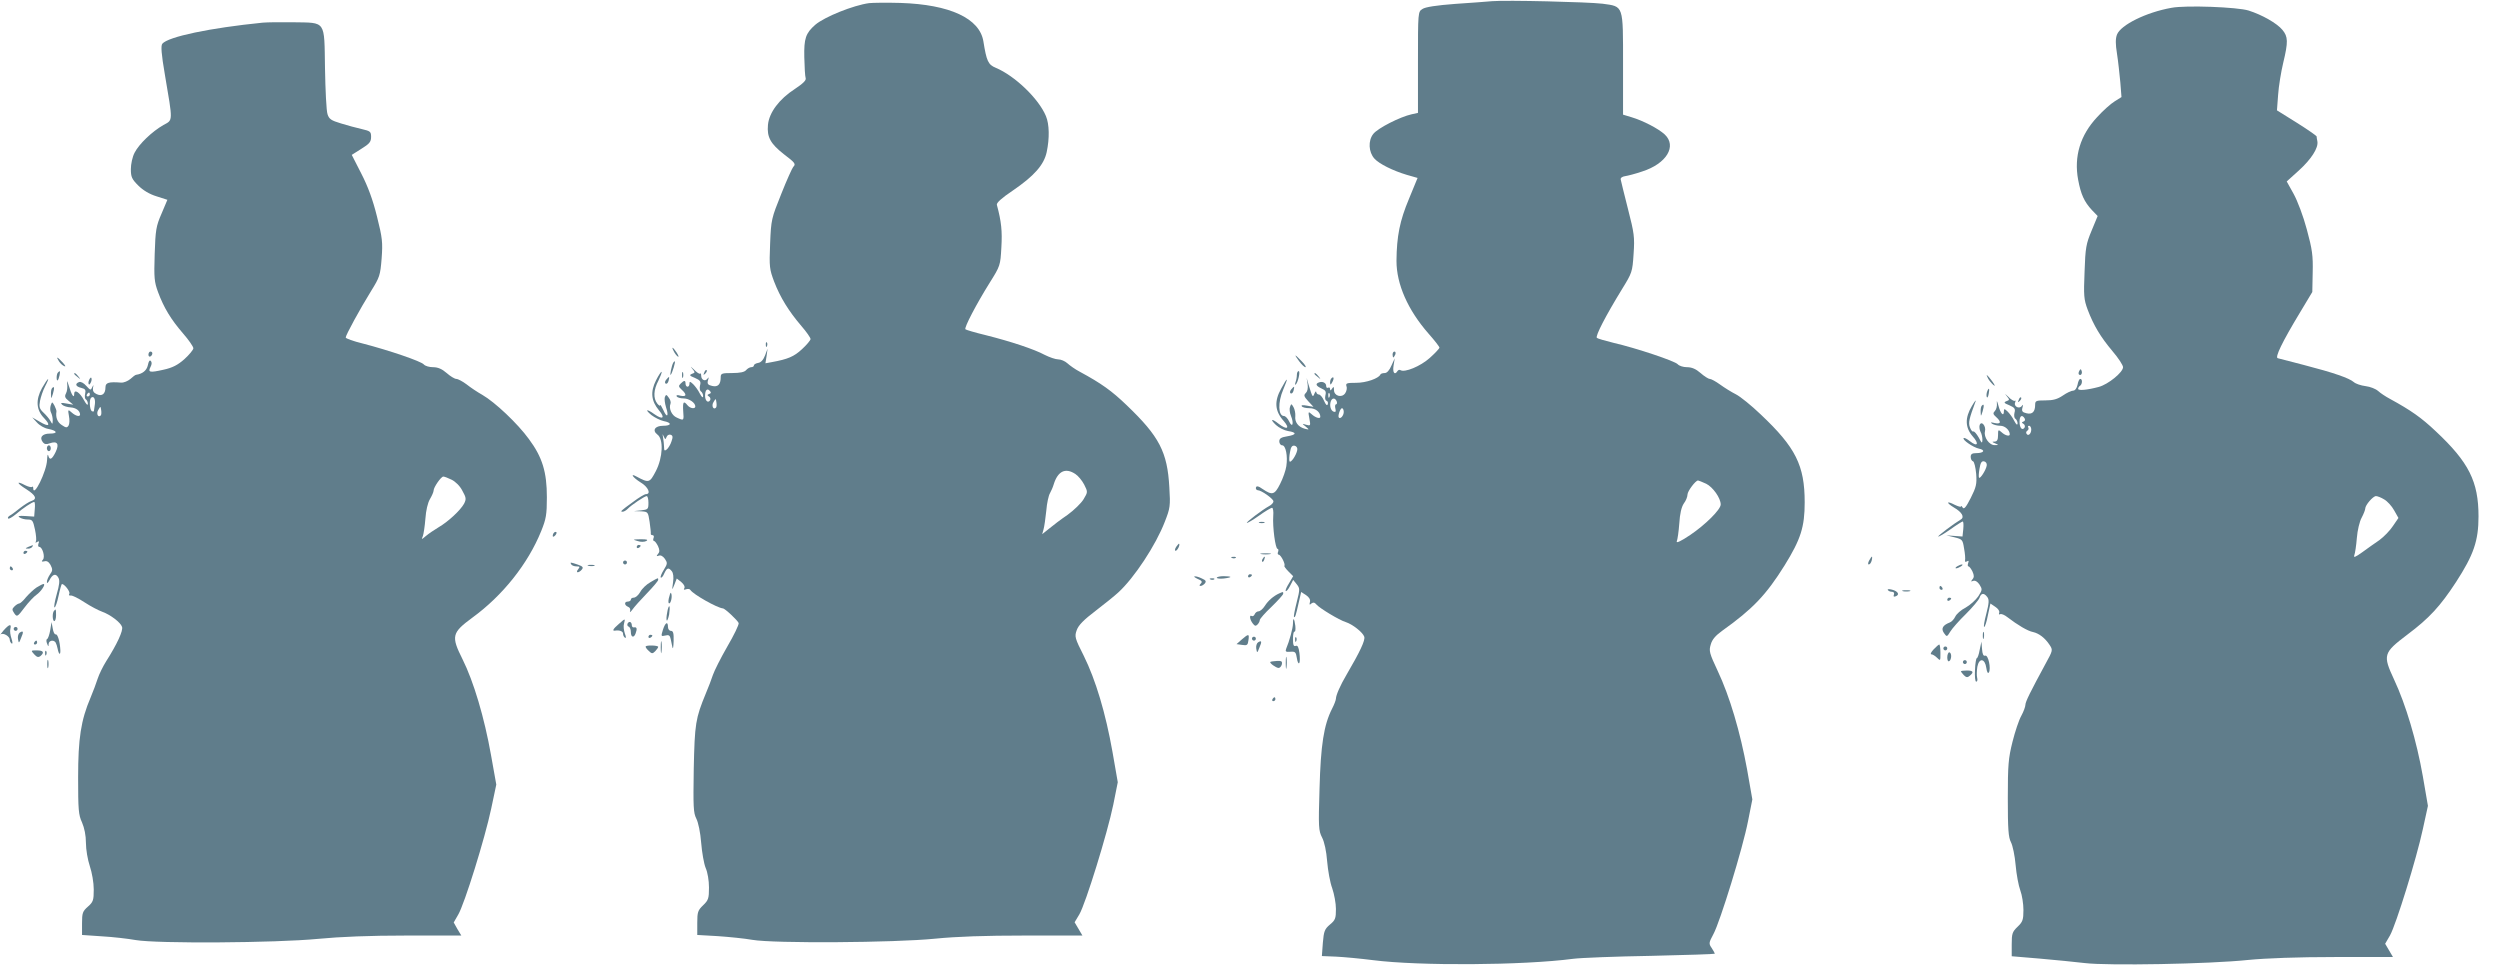 <?xml version="1.0" standalone="no"?>
<!DOCTYPE svg PUBLIC "-//W3C//DTD SVG 20010904//EN"
 "http://www.w3.org/TR/2001/REC-SVG-20010904/DTD/svg10.dtd">
<svg version="1.0" xmlns="http://www.w3.org/2000/svg"
 width="1280pt" height="501pt" viewBox="0 0 1280 501"
 preserveAspectRatio="xMidYMid meet">
<g transform="translate(0,501) scale(0.1,-0.1)"
fill="#607d8b" stroke="none">
<path d="M7640 5004 c-25 -2 -110 -9 -190 -14 -94 -7 -153 -16 -167 -26 -23
-14 -23 -16 -23 -273 l0 -259 -32 -7 c-59 -13 -174 -71 -197 -101 -27 -34 -24
-93 6 -126 24 -27 95 -62 165 -83 l56 -16 -44 -107 c-47 -112 -63 -191 -64
-318 0 -119 58 -251 164 -372 31 -35 56 -67 56 -72 0 -4 -22 -28 -50 -53 -47
-42 -128 -76 -150 -62 -5 3 -11 1 -15 -5 -14 -23 -26 -8 -20 28 l6 37 -17 -37
c-10 -24 -23 -38 -34 -38 -10 0 -20 -3 -22 -7 -9 -21 -74 -43 -124 -43 -49 0
-55 -2 -50 -18 4 -10 0 -26 -7 -36 -18 -25 -57 -13 -57 17 0 18 -2 19 -10 7
-7 -11 -10 -11 -10 -2 0 7 -4 10 -10 7 -5 -3 -10 0 -10 9 0 16 -19 25 -37 18
-20 -7 -15 -18 13 -31 21 -9 25 -16 20 -35 -3 -15 -1 -26 6 -28 6 -2 9 -10 6
-18 -3 -9 -10 -3 -19 18 -7 18 -20 32 -26 32 -7 0 -13 6 -14 13 0 6 -4 3 -9
-8 -9 -22 -10 -20 -30 45 l-10 35 5 -32 c3 -21 -1 -37 -9 -45 -12 -11 -10 -18
12 -42 l27 -29 -33 6 c-21 4 -31 3 -27 -3 3 -6 22 -10 40 -10 31 0 55 -20 55
-44 0 -12 -24 -5 -43 12 -19 17 -20 16 -13 -21 7 -37 6 -38 -16 -32 -23 7 -23
7 -3 -9 20 -17 19 -17 -5 -11 -33 9 -52 34 -48 65 1 14 -3 34 -9 45 -11 19
-12 19 -18 2 -4 -9 -2 -31 5 -47 16 -39 7 -64 -10 -27 -7 15 -19 27 -26 27
-30 0 -32 70 -4 135 28 66 24 69 -10 6 -37 -66 -33 -116 13 -167 33 -38 17
-47 -26 -14 -36 29 -47 25 -14 -6 15 -14 43 -28 62 -31 46 -7 44 -19 -5 -27
-31 -5 -40 -11 -40 -26 0 -11 7 -20 15 -20 18 0 29 -55 21 -107 -3 -21 -17
-62 -32 -91 -28 -56 -40 -59 -89 -26 -23 17 -35 18 -35 4 0 -5 5 -10 10 -10
18 0 80 -44 80 -57 0 -7 -10 -18 -22 -24 -33 -18 -118 -82 -114 -86 2 -2 30
14 61 36 32 23 62 41 68 41 5 0 8 -19 6 -42 -4 -56 11 -168 22 -168 4 0 6 -7
3 -15 -4 -8 -2 -15 3 -15 11 0 36 -50 29 -57 -2 -2 7 -15 21 -29 l24 -24 -21
-36 c-12 -19 -20 -37 -17 -40 3 -3 13 8 22 26 l16 31 18 -22 c17 -22 17 -25 0
-93 -10 -39 -16 -72 -14 -75 6 -5 10 9 25 76 l12 52 25 -16 c16 -11 23 -23 20
-35 -4 -15 -2 -17 7 -8 10 7 17 6 26 -5 16 -19 117 -80 150 -90 35 -11 88 -53
95 -75 6 -18 -22 -77 -91 -195 -32 -54 -54 -105 -54 -122 0 -7 -9 -31 -20 -52
-42 -83 -58 -185 -64 -409 -6 -197 -5 -215 13 -250 12 -23 22 -70 26 -122 4
-47 15 -109 26 -138 10 -29 19 -77 19 -106 0 -48 -3 -57 -31 -80 -27 -23 -31
-34 -36 -93 l-5 -68 73 -3 c41 -2 126 -10 189 -18 234 -30 767 -27 1025 7 39
5 217 12 398 15 180 4 327 9 327 11 0 2 -7 15 -16 29 -16 23 -15 27 9 72 34
63 150 439 177 578 l22 111 -27 154 c-35 191 -89 374 -150 503 -43 92 -46 103
-36 136 7 26 25 46 58 70 157 112 225 183 320 335 83 134 103 197 103 323 0
189 -46 281 -225 450 -48 46 -105 92 -127 103 -22 11 -59 34 -81 50 -22 16
-46 29 -53 29 -7 0 -29 14 -47 30 -24 21 -45 30 -70 30 -19 0 -40 7 -47 15
-13 16 -213 83 -330 110 -41 10 -79 21 -84 25 -9 9 45 113 129 250 51 83 53
87 59 180 6 87 3 106 -29 231 -19 76 -36 143 -37 150 -2 8 8 15 22 17 14 2 53
12 88 24 125 40 179 130 115 190 -33 30 -110 70 -170 88 l-43 13 0 257 c0 307
4 296 -105 311 -76 9 -491 19 -565 13z m-833 -2026 c-3 -8 -6 -5 -6 6 -1 11 2
17 5 13 3 -3 4 -12 1 -19z m37 -23 c3 -8 1 -15 -3 -15 -5 0 -7 -10 -4 -21 4
-16 2 -20 -8 -17 -16 5 -23 32 -15 54 7 18 22 18 30 -1z m36 -54 c0 -19 -17
-38 -25 -29 -7 7 7 48 16 48 5 0 9 -9 9 -19z m-238 -195 c-5 -28 -35 -71 -40
-57 -2 7 -1 28 3 47 4 26 11 34 23 32 10 -2 16 -11 14 -22z m2094 -173 c34
-17 74 -73 74 -106 0 -26 -79 -104 -156 -156 -46 -31 -73 -44 -69 -33 4 9 10
51 13 92 3 50 11 84 23 102 11 14 19 35 19 46 0 17 41 72 54 72 3 0 22 -8 42
-17z"/>
<path d="M4450 4994 c-81 -11 -228 -70 -276 -111 -49 -43 -58 -70 -56 -166 1
-51 4 -99 7 -107 4 -11 -14 -28 -56 -56 -79 -51 -131 -120 -137 -183 -6 -63
13 -97 82 -151 58 -44 62 -50 47 -65 -5 -6 -33 -67 -61 -138 -50 -125 -52
-130 -57 -255 -5 -120 -3 -131 21 -195 31 -80 74 -150 139 -226 26 -30 47 -60
47 -67 0 -6 -20 -30 -44 -52 -41 -38 -72 -51 -154 -66 l-33 -6 6 38 5 37 -13
-35 c-9 -23 -21 -36 -35 -38 -12 -2 -22 -8 -22 -13 0 -5 -6 -9 -14 -9 -7 0
-19 -7 -26 -15 -8 -10 -31 -15 -71 -15 -54 0 -59 -2 -59 -22 0 -37 -15 -51
-44 -44 -22 5 -26 11 -21 29 5 16 4 18 -3 8 -12 -16 -32 -6 -32 16 0 9 -3 14
-6 10 -3 -3 -18 7 -32 22 -15 15 -19 17 -9 5 17 -21 17 -22 0 -28 -15 -6 -13
-10 15 -21 27 -12 32 -18 26 -39 -3 -13 -1 -27 5 -30 6 -4 11 -15 11 -24 -1
-11 -7 -6 -17 13 -8 17 -24 38 -34 48 -16 15 -19 15 -19 2 0 -8 -4 -15 -10
-15 -5 0 -10 7 -10 15 0 19 -7 19 -25 1 -12 -12 -11 -16 5 -31 28 -25 25 -38
-6 -31 -17 5 -23 3 -19 -4 3 -5 19 -10 35 -10 28 0 60 -22 60 -41 0 -14 -26
-11 -40 6 -20 25 -25 18 -22 -30 4 -50 4 -50 -33 -33 -26 11 -42 47 -32 71 3
7 -1 21 -9 31 -12 17 -14 17 -20 3 -3 -9 0 -32 6 -52 16 -47 5 -58 -14 -14 -9
19 -16 30 -16 24 0 -5 -7 -1 -15 9 -21 27 -19 70 6 117 11 23 19 43 16 45 -2
2 -15 -17 -28 -43 -30 -59 -25 -106 15 -154 33 -39 20 -50 -23 -20 -40 29 -52
26 -16 -4 17 -13 45 -27 63 -31 43 -8 41 -24 -3 -24 -42 0 -57 -24 -29 -45 32
-23 28 -117 -8 -187 -32 -61 -35 -62 -99 -28 -36 20 -19 -5 21 -30 39 -23 55
-60 27 -60 -7 0 -37 -18 -66 -40 -65 -47 -67 -50 -53 -50 6 0 17 6 25 14 20
21 88 66 98 66 5 0 9 -15 9 -34 0 -33 -2 -35 -37 -39 l-38 -4 37 -1 c36 -2 36
-3 44 -54 4 -29 7 -56 6 -60 -1 -5 3 -8 9 -8 6 0 9 -7 5 -15 -3 -8 -2 -15 3
-15 4 0 13 -12 20 -26 9 -20 9 -30 0 -40 -9 -12 -9 -13 4 -9 9 4 21 -2 31 -16
14 -21 14 -25 -5 -56 -12 -19 -19 -37 -16 -40 4 -3 12 6 18 21 14 30 22 32 39
11 7 -9 10 -30 6 -57 -6 -43 -6 -43 7 -11 l12 31 23 -18 c14 -12 20 -24 16
-31 -5 -9 -2 -10 9 -6 9 3 19 2 22 -4 14 -22 136 -91 166 -94 11 0 76 -62 81
-75 2 -8 -24 -62 -58 -120 -34 -59 -67 -125 -74 -146 -7 -21 -23 -64 -36 -94
-53 -129 -57 -154 -62 -386 -3 -196 -2 -225 13 -255 10 -19 21 -71 25 -124 4
-49 14 -107 23 -129 10 -22 17 -65 17 -100 0 -56 -3 -65 -30 -91 -27 -26 -30
-35 -30 -90 l0 -62 105 -6 c58 -4 138 -12 177 -19 110 -19 727 -15 936 6 111
11 256 16 458 16 l296 0 -20 34 -20 34 24 40 c32 54 144 416 174 562 l23 115
-27 155 c-35 198 -86 369 -147 492 -46 91 -48 99 -36 132 9 25 35 52 97 99 47
36 99 78 116 94 81 74 192 242 238 362 27 69 29 80 23 176 -10 181 -51 260
-218 420 -77 74 -130 112 -241 172 -23 12 -51 32 -63 43 -12 11 -33 20 -47 20
-14 0 -45 11 -69 23 -54 29 -171 68 -302 101 -54 13 -101 27 -104 30 -8 7 56
129 124 238 54 86 55 89 60 181 5 83 0 133 -23 218 -3 10 23 34 81 73 110 75
160 132 174 197 15 70 14 143 -4 185 -37 89 -159 206 -257 247 -39 16 -47 35
-63 135 -19 118 -172 189 -425 197 -69 2 -141 1 -160 -1z m-819 -2001 c-10 -4
-11 -7 -1 -13 7 -4 9 -13 6 -19 -11 -17 -26 -3 -26 23 0 29 11 40 24 25 8 -8
7 -13 -3 -16z m35 -70 c-13 -14 -25 9 -13 28 12 20 12 20 15 -1 2 -12 1 -24
-2 -27z m-253 -150 c3 9 13 14 21 11 11 -4 12 -12 4 -34 -5 -16 -16 -34 -24
-41 -11 -9 -14 -7 -14 12 0 13 -3 35 -5 49 -4 20 -4 21 3 6 8 -17 9 -18 15 -3z
m2093 -190 c14 -9 34 -33 45 -54 19 -38 19 -38 -3 -75 -12 -20 -49 -56 -82
-80 -34 -23 -76 -55 -95 -71 l-35 -28 7 25 c4 14 10 57 14 95 3 39 12 79 19
90 6 11 15 31 19 45 21 68 60 87 111 53z"/>
<path d="M11118 4970 c-130 -23 -260 -88 -279 -137 -8 -20 -8 -49 0 -98 6 -38
13 -104 17 -146 l6 -76 -35 -22 c-20 -12 -60 -48 -90 -81 -86 -92 -119 -201
-97 -320 14 -75 31 -113 71 -156 l29 -30 -31 -75 c-28 -67 -32 -87 -36 -210
-5 -123 -4 -141 16 -195 31 -81 65 -138 127 -212 30 -35 54 -72 54 -82 0 -26
-76 -88 -124 -101 -60 -16 -106 -20 -106 -10 0 6 5 13 10 16 12 8 13 35 1 35
-5 0 -11 -13 -14 -30 -4 -18 -13 -30 -22 -30 -9 0 -33 -11 -53 -25 -28 -19
-50 -25 -89 -25 -48 0 -53 -2 -53 -22 0 -37 -15 -51 -44 -44 -22 5 -26 11 -21
29 4 14 3 18 -3 9 -12 -18 -42 -4 -35 16 4 9 3 14 -1 10 -4 -3 -20 6 -34 21
-15 15 -19 17 -9 5 17 -21 17 -22 0 -28 -15 -6 -13 -10 15 -21 27 -12 32 -18
26 -39 -3 -13 -1 -27 5 -30 6 -4 11 -15 11 -24 -1 -11 -7 -6 -17 13 -8 17 -24
38 -34 48 -16 15 -19 15 -19 2 0 -31 -17 -14 -28 28 -6 23 -10 29 -8 14 2 -16
-3 -34 -10 -41 -11 -11 -10 -17 6 -31 28 -25 25 -38 -7 -31 -21 5 -24 4 -13
-4 8 -5 27 -10 42 -10 24 0 48 -23 48 -44 0 -12 -24 -6 -42 11 -17 15 -18 14
-18 -15 0 -24 -5 -32 -17 -33 -15 0 -15 -2 2 -9 19 -8 19 -9 -2 -9 -28 -1 -57
41 -50 70 7 27 -18 57 -27 33 -3 -8 -1 -24 4 -34 6 -10 10 -29 10 -42 -1 -20
-3 -19 -19 12 -11 19 -23 33 -28 31 -4 -3 -12 7 -17 21 -9 24 -4 44 29 133 4
11 -5 0 -19 -24 -36 -60 -35 -110 4 -155 35 -39 25 -56 -14 -25 -15 12 -29 19
-32 16 -9 -8 49 -48 78 -54 35 -7 26 -23 -13 -23 -22 0 -29 -5 -29 -19 0 -11
5 -21 12 -23 6 -2 13 -31 16 -64 4 -53 0 -68 -28 -124 -24 -47 -34 -59 -41
-49 -5 8 -9 11 -9 6 0 -4 -14 0 -31 8 -44 23 -47 12 -4 -14 40 -23 55 -49 34
-61 -35 -21 -119 -84 -115 -87 2 -2 30 14 61 36 32 23 61 41 64 41 4 0 5 -17
3 -39 l-4 -38 -41 3 -42 3 42 -10 c40 -10 42 -12 49 -57 5 -26 7 -53 5 -61 -1
-8 2 -10 10 -5 9 5 10 2 6 -9 -3 -10 -3 -17 2 -17 4 0 13 -12 20 -26 9 -20 9
-30 0 -40 -9 -12 -9 -13 4 -8 10 3 21 -3 32 -19 15 -24 15 -27 -6 -60 -13 -19
-42 -45 -65 -58 -24 -12 -47 -33 -53 -46 -6 -13 -19 -27 -28 -30 -36 -14 -46
-31 -30 -54 15 -21 15 -21 33 8 9 15 45 56 80 90 34 34 65 71 69 82 8 25 23
27 40 4 10 -13 9 -30 -5 -85 -10 -37 -15 -68 -11 -68 4 0 13 27 19 60 l13 60
25 -17 c14 -9 23 -22 20 -30 -3 -8 -1 -11 4 -8 6 4 23 -3 38 -15 52 -40 104
-71 131 -76 31 -7 61 -30 85 -66 17 -26 17 -28 -20 -95 -79 -146 -104 -196
-104 -212 0 -9 -9 -34 -21 -56 -12 -21 -32 -81 -45 -133 -21 -84 -24 -117 -24
-289 0 -159 3 -200 16 -225 9 -17 20 -70 24 -117 4 -47 15 -106 24 -130 9 -24
16 -69 16 -100 0 -51 -4 -61 -30 -86 -27 -26 -30 -35 -30 -90 l0 -61 143 -12
c78 -7 183 -17 232 -23 115 -14 636 -5 835 16 92 9 255 15 443 15 l299 0 -20
34 -20 34 25 43 c31 56 135 391 168 544 l26 119 -26 151 c-32 182 -87 367
-147 495 -59 127 -56 137 68 231 112 84 168 145 249 269 90 139 115 211 115
336 0 178 -49 277 -219 436 -74 70 -127 107 -233 165 -23 12 -51 31 -62 41
-12 11 -40 22 -64 25 -24 3 -51 12 -61 21 -23 20 -103 48 -254 87 -67 17 -128
33 -135 35 -15 4 21 80 114 234 l63 105 2 100 c2 86 -2 117 -30 220 -18 68
-48 147 -68 183 l-35 63 62 56 c64 58 101 116 95 149 -2 10 -4 22 -4 26 -1 3
-46 35 -102 70 l-101 63 6 80 c3 44 15 117 26 163 26 108 25 134 -4 169 -28
34 -104 77 -173 99 -57 18 -323 28 -395 14z m-752 -2102 c4 -6 2 -14 -5 -16
-11 -4 -11 -6 -1 -12 7 -4 9 -13 6 -19 -12 -18 -26 -2 -26 30 0 30 13 38 26
17z m34 -57 c0 -22 -16 -36 -24 -22 -4 5 -2 12 4 16 6 4 8 11 5 16 -4 5 -1 9
4 9 6 0 11 -9 11 -19z m-228 -185 c-4 -23 -33 -68 -39 -62 -3 3 -2 23 2 46 5
31 11 40 23 38 10 -2 16 -11 14 -22z m2035 -173 c16 -9 39 -34 51 -56 l22 -39
-28 -41 c-15 -23 -46 -55 -69 -72 -24 -16 -64 -45 -89 -63 -35 -25 -45 -29
-40 -15 4 10 10 50 13 88 3 39 14 86 25 105 10 19 18 40 18 46 0 18 40 64 55
64 7 0 26 -7 42 -17z"/>
<path d="M1345 4894 c-270 -27 -484 -72 -514 -108 -8 -10 -5 -52 13 -157 42
-247 42 -232 -7 -259 -58 -33 -125 -97 -148 -142 -11 -21 -19 -58 -19 -84 0
-40 5 -51 38 -84 24 -24 57 -44 93 -55 l56 -18 -30 -71 c-28 -64 -31 -84 -35
-207 -4 -122 -2 -142 17 -194 30 -81 66 -140 128 -212 29 -33 53 -68 53 -76 0
-8 -21 -33 -46 -56 -34 -30 -61 -44 -107 -54 -71 -16 -81 -14 -66 15 7 13 7
24 1 30 -6 6 -11 -2 -15 -22 -6 -27 -27 -44 -60 -49 -4 0 -17 -10 -29 -21 -13
-11 -34 -20 -48 -19 -63 5 -80 0 -80 -24 0 -34 -18 -48 -45 -35 -16 7 -21 17
-19 32 4 17 3 18 -4 3 -7 -16 -9 -16 -30 7 -13 15 -28 23 -37 20 -23 -9 -18
-23 11 -30 21 -5 24 -11 20 -30 -3 -12 -2 -26 4 -29 5 -3 10 -14 10 -23 -1
-10 -9 -1 -20 19 -21 40 -50 59 -50 32 0 -26 -14 -5 -27 40 -9 28 -11 32 -9
12 2 -16 0 -38 -6 -49 -8 -15 -6 -23 13 -38 l24 -20 -35 6 c-27 5 -32 4 -22
-6 7 -7 27 -13 44 -14 28 -2 47 -17 48 -36 0 -14 -23 -8 -43 10 -19 17 -20 16
-14 -18 4 -19 3 -41 -2 -49 -8 -12 -13 -12 -35 3 -22 14 -32 39 -27 69 1 4 -4
18 -10 30 -12 21 -12 21 -19 2 -4 -11 -4 -28 1 -37 5 -9 9 -27 9 -40 -1 -22
-1 -22 -12 -3 -6 11 -22 30 -36 43 -20 19 -23 29 -17 60 4 20 15 53 26 74 28
54 16 47 -16 -9 -33 -60 -30 -112 11 -154 36 -38 25 -47 -23 -18 l-38 22 24
-26 c13 -15 39 -30 58 -33 46 -9 52 -24 8 -24 -39 0 -55 -20 -35 -45 8 -10 18
-11 34 -5 39 14 51 -2 31 -44 -19 -39 -31 -45 -38 -18 -3 9 -5 -1 -6 -23 -2
-58 -71 -199 -71 -143 0 6 -3 9 -6 5 -4 -3 -20 1 -36 9 -47 25 -43 10 7 -21
48 -31 57 -50 26 -60 -11 -3 -37 -20 -58 -36 -21 -17 -45 -35 -53 -39 -8 -5
-12 -11 -8 -15 3 -3 21 7 39 22 36 31 84 63 94 63 4 0 5 -17 3 -37 l-3 -38
-45 3 c-33 2 -41 0 -30 -7 8 -6 27 -11 42 -11 24 0 27 -5 37 -51 6 -28 8 -55
5 -61 -5 -7 -2 -8 6 -3 10 6 12 4 7 -8 -3 -10 -2 -17 4 -17 16 0 31 -51 19
-65 -9 -10 -7 -12 7 -9 13 4 23 -3 32 -19 11 -22 11 -29 -3 -48 -9 -13 -16
-30 -16 -39 0 -9 5 -5 13 9 16 32 33 37 46 13 8 -14 5 -37 -9 -86 -10 -36 -15
-66 -11 -66 5 0 14 27 21 60 7 33 15 60 17 60 13 0 44 -40 38 -50 -4 -7 -1
-10 6 -9 8 2 40 -14 72 -35 32 -21 73 -42 90 -48 42 -15 95 -55 102 -78 6 -19
-25 -87 -81 -175 -17 -27 -37 -68 -44 -90 -7 -22 -23 -65 -36 -96 -50 -117
-64 -210 -64 -410 0 -165 2 -192 20 -230 12 -28 20 -66 20 -105 0 -34 9 -86
20 -119 11 -33 20 -84 20 -119 0 -56 -3 -64 -30 -88 -27 -24 -30 -32 -30 -86
l0 -59 102 -7 c55 -3 133 -12 172 -19 109 -19 717 -15 934 6 115 11 266 17
453 17 l281 0 -20 33 -19 34 23 40 c32 54 137 391 169 543 l26 123 -27 151
c-34 192 -89 377 -146 491 -59 118 -55 135 51 213 155 113 284 275 352 443 25
62 29 84 29 173 0 129 -23 205 -92 298 -58 80 -174 189 -238 226 -25 14 -61
38 -81 54 -20 15 -44 28 -53 28 -8 0 -31 14 -49 30 -24 21 -45 30 -70 30 -19
0 -40 6 -47 14 -13 16 -177 72 -312 107 -49 12 -88 26 -88 31 0 12 73 146 130
238 44 71 47 80 54 167 6 82 4 104 -24 215 -21 85 -46 153 -80 219 l-49 96 49
31 c42 26 50 36 50 61 0 27 -4 30 -47 40 -27 6 -75 19 -107 29 -50 15 -61 22
-69 47 -6 17 -11 122 -13 235 -4 249 7 233 -163 236 -64 1 -134 0 -156 -2z
m-885 -1904 c0 -5 -5 -10 -11 -10 -5 0 -7 5 -4 10 3 6 8 10 11 10 2 0 4 -4 4
-10z m26 -48 c-2 -15 -4 -31 -5 -35 0 -5 -5 -5 -11 -2 -11 7 -14 58 -4 68 13
12 23 -4 20 -31z m30 -59 c-13 -14 -25 9 -13 28 12 20 12 20 15 -1 2 -12 1
-24 -2 -27z m1796 -329 c19 -9 43 -32 55 -56 20 -36 21 -43 9 -67 -19 -34 -81
-92 -131 -121 -22 -13 -51 -33 -64 -44 -24 -20 -24 -20 -16 -1 4 11 10 51 13
89 3 43 12 81 23 100 10 17 19 37 19 44 0 17 38 72 50 72 5 0 24 -7 42 -16z"/>
<path d="M3921 3244 c0 -11 3 -14 6 -6 3 7 2 16 -1 19 -3 4 -6 -2 -5 -13z"/>
<path d="M3450 3211 c5 -11 15 -23 21 -27 6 -3 3 5 -6 20 -20 30 -30 35 -15 7z"/>
<path d="M760 3194 c0 -8 5 -12 10 -9 6 3 10 10 10 16 0 5 -4 9 -10 9 -5 0
-10 -7 -10 -16z"/>
<path d="M7130 3195 c0 -8 2 -15 4 -15 2 0 6 7 10 15 3 8 1 15 -4 15 -6 0 -10
-7 -10 -15z"/>
<path d="M6652 3160 c12 -16 26 -30 32 -30 5 0 -3 14 -19 30 -16 17 -30 30
-32 30 -2 0 6 -13 19 -30z"/>
<path d="M302 3160 c7 -11 19 -22 28 -25 8 -4 4 5 -9 19 -29 31 -36 33 -19 6z"/>
<path d="M3447 3153 c-8 -14 -19 -68 -13 -62 8 8 26 69 21 69 -2 0 -6 -3 -8
-7z"/>
<path d="M3606 3103 c-6 -14 -5 -15 5 -6 7 7 10 15 7 18 -3 3 -9 -2 -12 -12z"/>
<path d="M10646 3111 c-4 -7 -5 -15 -2 -18 9 -9 19 4 14 18 -4 11 -6 11 -12 0z"/>
<path d="M297 3103 c-4 -3 -7 -15 -7 -26 0 -25 9 -17 15 12 4 22 2 25 -8 14z"/>
<path d="M3492 3090 c0 -14 2 -19 5 -12 2 6 2 18 0 25 -3 6 -5 1 -5 -13z"/>
<path d="M6640 3091 c0 -11 -3 -28 -7 -38 -3 -10 -3 -15 1 -12 12 11 25 69 15
69 -5 0 -9 -9 -9 -19z"/>
<path d="M380 3096 c0 -2 8 -10 18 -17 15 -13 16 -12 3 4 -13 16 -21 21 -21
13z"/>
<path d="M6730 3096 c0 -2 8 -10 18 -17 15 -13 16 -12 3 4 -13 16 -21 21 -21
13z"/>
<path d="M10179 3072 c5 -10 18 -25 27 -33 11 -9 9 -2 -6 19 -26 35 -36 42
-21 14z"/>
<path d="M456 3064 c-4 -9 -4 -19 -1 -22 2 -3 7 3 11 12 4 9 4 19 1 22 -2 3
-7 -3 -11 -12z"/>
<path d="M3411 3066 c-7 -8 -8 -17 -3 -20 6 -3 12 3 15 14 6 24 4 25 -12 6z"/>
<path d="M6817 3073 c-4 -3 -7 -13 -7 -22 1 -13 3 -13 11 2 11 19 8 33 -4 20z"/>
<path d="M267 3023 c-4 -3 -7 -18 -6 -32 1 -26 1 -25 10 3 9 31 7 41 -4 29z"/>
<path d="M6611 3016 c-7 -8 -8 -17 -3 -20 6 -3 12 3 15 14 6 24 4 25 -12 6z"/>
<path d="M10174 3005 c-3 -8 -4 -20 -2 -27 3 -7 7 -1 10 15 6 29 1 36 -8 12z"/>
<path d="M10336 2963 c-6 -14 -5 -15 5 -6 7 7 10 15 7 18 -3 3 -9 -2 -12 -12z"/>
<path d="M10147 2933 c-4 -3 -7 -18 -6 -32 1 -26 1 -25 10 3 9 31 7 41 -4 29z"/>
<path d="M240 2715 c0 -8 5 -15 10 -15 6 0 10 7 10 15 0 8 -4 15 -10 15 -5 0
-10 -7 -10 -15z"/>
<path d="M6448 2333 c6 -2 18 -2 25 0 6 3 1 5 -13 5 -14 0 -19 -2 -12 -5z"/>
<path d="M2837 2283 c-4 -3 -7 -11 -7 -17 0 -6 5 -5 12 2 6 6 9 14 7 17 -3 3
-9 2 -12 -2z"/>
<path d="M3264 2240 c17 -6 36 -5 45 0 11 7 3 9 -29 9 -42 -1 -43 -1 -16 -9z"/>
<path d="M6022 2210 c-7 -11 -8 -20 -3 -20 9 0 24 30 18 36 -1 2 -8 -6 -15
-16z"/>
<path d="M145 2210 c-16 -7 -17 -9 -3 -9 9 -1 20 4 23 9 7 11 7 11 -20 0z"/>
<path d="M3260 2209 c0 -5 5 -7 10 -4 6 3 10 8 10 11 0 2 -4 4 -10 4 -5 0 -10
-5 -10 -11z"/>
<path d="M120 2179 c0 -5 5 -7 10 -4 6 3 10 8 10 11 0 2 -4 4 -10 4 -5 0 -10
-5 -10 -11z"/>
<path d="M6458 2173 c12 -2 32 -2 45 0 12 2 2 4 -23 4 -25 0 -35 -2 -22 -4z"/>
<path d="M6308 2153 c7 -3 16 -2 19 1 4 3 -2 6 -13 5 -11 0 -14 -3 -6 -6z"/>
<path d="M6465 2149 c-4 -6 -5 -12 -2 -15 2 -3 7 2 10 11 7 17 1 20 -8 4z"/>
<path d="M9570 2140 c-6 -11 -7 -20 -2 -20 6 0 12 9 15 20 3 11 3 20 1 20 -2
0 -8 -9 -14 -20z"/>
<path d="M3190 2130 c0 -5 5 -10 10 -10 6 0 10 5 10 10 0 6 -4 10 -10 10 -5 0
-10 -4 -10 -10z"/>
<path d="M2925 2120 c3 -5 15 -10 27 -10 17 0 18 -2 8 -15 -7 -8 -8 -15 -2
-15 5 0 15 6 21 14 9 11 5 16 -20 25 -39 13 -42 14 -34 1z"/>
<path d="M3013 2113 c9 -2 23 -2 30 0 6 3 -1 5 -18 5 -16 0 -22 -2 -12 -5z"/>
<path d="M10020 2110 c-8 -5 -10 -10 -5 -10 6 0 17 5 25 10 8 5 11 10 5 10 -5
0 -17 -5 -25 -10z"/>
<path d="M50 2100 c0 -5 5 -10 11 -10 5 0 7 5 4 10 -3 6 -8 10 -11 10 -2 0 -4
-4 -4 -10z"/>
<path d="M6390 2059 c0 -5 5 -7 10 -4 6 3 10 8 10 11 0 2 -4 4 -10 4 -5 0 -10
-5 -10 -11z"/>
<path d="M6132 2046 c22 -9 25 -15 16 -24 -8 -8 -8 -12 -1 -12 6 0 16 6 22 13
8 11 5 16 -15 25 -14 7 -30 12 -37 11 -7 0 0 -6 15 -13z"/>
<path d="M6230 2052 c0 -4 16 -6 35 -4 19 2 35 6 35 8 0 2 -16 4 -35 4 -19 0
-35 -4 -35 -8z"/>
<path d="M3330 2029 c-20 -11 -43 -33 -52 -50 -9 -16 -24 -29 -33 -29 -8 0
-15 -4 -15 -10 0 -5 -7 -10 -15 -10 -20 0 -19 -19 1 -27 9 -3 13 -12 10 -22
-3 -9 2 -5 12 8 9 13 43 51 75 84 31 32 57 63 57 68 0 12 1 12 -40 -12z"/>
<path d="M6198 2043 c7 -3 16 -2 19 1 4 3 -2 6 -13 5 -11 0 -14 -3 -6 -6z"/>
<path d="M187 2002 c-15 -10 -39 -33 -54 -50 -14 -18 -30 -32 -35 -32 -5 0
-16 -7 -24 -15 -13 -13 -13 -17 -1 -35 14 -20 16 -19 53 30 21 28 49 57 61 65
23 16 49 55 36 55 -4 0 -20 -8 -36 -18z"/>
<path d="M9930 2000 c0 -5 5 -10 11 -10 5 0 7 5 4 10 -3 6 -8 10 -11 10 -2 0
-4 -4 -4 -10z"/>
<path d="M9666 1989 c3 -5 12 -9 21 -9 9 0 13 -6 10 -14 -4 -10 -1 -13 9 -9
22 8 12 26 -19 34 -16 4 -25 3 -21 -2z"/>
<path d="M9743 1983 c9 -2 25 -2 35 0 9 3 1 5 -18 5 -19 0 -27 -2 -17 -5z"/>
<path d="M3427 1956 c-5 -15 -6 -31 -3 -34 8 -8 18 25 14 45 -3 13 -6 10 -11
-11z"/>
<path d="M6550 1972 c-29 -13 -57 -37 -74 -64 -10 -16 -25 -28 -32 -28 -8 0
-17 -7 -20 -15 -4 -8 -10 -12 -15 -9 -14 8 -10 -19 5 -38 10 -13 15 -15 24 -6
7 7 12 17 12 23 0 6 27 37 60 68 33 32 60 62 60 67 0 11 1 11 -20 2z"/>
<path d="M9970 1939 c0 -5 5 -7 10 -4 6 3 10 8 10 11 0 2 -4 4 -10 4 -5 0 -10
-5 -10 -11z"/>
<path d="M3416 1874 c-4 -20 -5 -38 -2 -41 2 -3 8 11 12 31 3 21 4 39 1 42 -2
3 -8 -11 -11 -32z"/>
<path d="M277 1883 c-10 -9 -9 -53 1 -53 5 0 9 14 9 30 0 33 -1 33 -10 23z"/>
<path d="M3168 1815 c-28 -24 -35 -36 -20 -34 23 4 42 -3 42 -15 0 -8 4 -18
10 -21 6 -4 6 4 -1 22 -5 15 -8 38 -4 50 7 28 7 28 -27 -2z"/>
<path d="M6620 1817 c0 -22 -18 -89 -35 -129 -5 -14 -2 -17 22 -15 25 2 28 -2
33 -33 3 -19 8 -30 12 -25 4 6 4 29 1 52 -4 30 -9 40 -19 36 -11 -4 -14 5 -14
37 0 22 4 39 8 36 4 -2 6 11 4 30 -5 39 -12 46 -12 11z"/>
<path d="M3214 1819 c-4 -7 -2 -15 4 -17 7 -2 12 -15 12 -28 0 -27 15 -32 24
-8 9 24 7 34 -6 32 -7 -2 -12 2 -13 9 0 18 -12 25 -21 12z"/>
<path d="M257 1783 c-4 -23 -11 -43 -16 -45 -4 -1 -5 -12 0 -23 6 -17 8 -17 8
-2 1 18 26 23 36 7 3 -5 8 -20 10 -31 6 -31 15 -36 14 -8 -2 44 -14 84 -24 81
-6 -1 -12 12 -15 30 l-6 33 -7 -42z"/>
<path d="M3394 1785 c-10 -33 -10 -34 12 -29 18 5 24 1 28 -18 3 -12 7 -32 9
-43 3 -11 5 4 6 33 1 40 -2 52 -14 52 -8 0 -15 9 -15 20 0 31 -14 23 -26 -15z"/>
<path d="M19 1783 c-13 -16 -20 -25 -15 -21 12 10 46 -10 46 -27 0 -7 4 -16
10 -20 5 -3 5 7 -1 25 -6 17 -9 39 -6 50 7 28 -5 25 -34 -7z"/>
<path d="M70 1790 c0 -5 5 -10 10 -10 6 0 10 5 10 10 0 6 -4 10 -10 10 -5 0
-10 -4 -10 -10z"/>
<path d="M101 1771 c-7 -5 -11 -19 -9 -32 4 -24 5 -24 16 5 14 32 12 39 -7 27z"/>
<path d="M10152 1755 c0 -16 2 -22 5 -12 2 9 2 23 0 30 -3 6 -5 -1 -5 -18z"/>
<path d="M3320 1749 c0 -5 5 -7 10 -4 6 3 10 8 10 11 0 2 -4 4 -10 4 -5 0 -10
-5 -10 -11z"/>
<path d="M6358 1736 l-27 -24 29 -4 c25 -4 29 -1 32 24 5 34 1 34 -34 4z"/>
<path d="M6410 1740 c0 -5 5 -10 10 -10 6 0 10 5 10 10 0 6 -4 10 -10 10 -5 0
-10 -4 -10 -10z"/>
<path d="M6631 1734 c0 -11 3 -14 6 -6 3 7 2 16 -1 19 -3 4 -6 -2 -5 -13z"/>
<path d="M3383 1695 c0 -27 2 -38 4 -22 2 15 2 37 0 50 -2 12 -4 0 -4 -28z"/>
<path d="M175 1720 c-3 -5 -1 -10 4 -10 6 0 11 5 11 10 0 6 -2 10 -4 10 -3 0
-8 -4 -11 -10z"/>
<path d="M6441 1721 c-7 -5 -11 -19 -9 -32 4 -24 5 -24 16 5 14 32 12 39 -7
27z"/>
<path d="M10136 1683 c-4 -24 -11 -43 -15 -43 -3 0 -8 -27 -9 -60 -2 -34 1
-60 6 -60 6 0 8 9 5 20 -3 11 -2 36 1 56 9 47 39 44 46 -6 3 -21 8 -30 13 -23
12 19 -3 92 -19 86 -9 -3 -14 7 -16 34 l-3 38 -9 -42z"/>
<path d="M3306 1700 c-2 -3 5 -13 15 -22 16 -16 20 -16 34 -2 8 9 15 18 15 22
0 8 -61 10 -64 2z"/>
<path d="M9900 1685 c-13 -14 -18 -25 -12 -25 7 0 20 -8 30 -18 17 -17 17 -16
17 25 0 24 -3 43 -6 43 -3 0 -16 -11 -29 -25z"/>
<path d="M9950 1690 c0 -5 5 -10 10 -10 6 0 10 5 10 10 0 6 -4 10 -10 10 -5 0
-10 -4 -10 -10z"/>
<path d="M175 1660 c14 -15 21 -17 32 -9 22 19 15 29 -19 29 -30 0 -31 0 -13
-20z"/>
<path d="M231 1664 c0 -11 3 -14 6 -6 3 7 2 16 -1 19 -3 4 -6 -2 -5 -13z"/>
<path d="M9970 1644 c0 -14 4 -23 10 -19 6 3 10 15 10 26 0 10 -4 19 -10 19
-5 0 -10 -12 -10 -26z"/>
<path d="M6583 1615 c0 -27 2 -38 4 -22 2 15 2 37 0 50 -2 12 -4 0 -4 -28z"/>
<path d="M242 1610 c0 -19 2 -27 5 -17 2 9 2 25 0 35 -3 9 -5 1 -5 -18z"/>
<path d="M6504 1621 c-5 -6 29 -30 42 -31 7 0 14 8 17 18 3 16 -1 19 -25 18
-16 -1 -31 -3 -34 -5z"/>
<path d="M10050 1620 c0 -5 5 -10 10 -10 6 0 10 5 10 10 0 6 -4 10 -10 10 -5
0 -10 -4 -10 -10z"/>
<path d="M10040 1573 c0 -3 7 -11 15 -20 12 -12 19 -13 30 -3 23 19 18 27 -15
27 -16 0 -30 -2 -30 -4z"/>
<path d="M6515 1430 c-3 -5 -1 -10 4 -10 6 0 11 5 11 10 0 6 -2 10 -4 10 -3 0
-8 -4 -11 -10z"/>
</g>
</svg>
